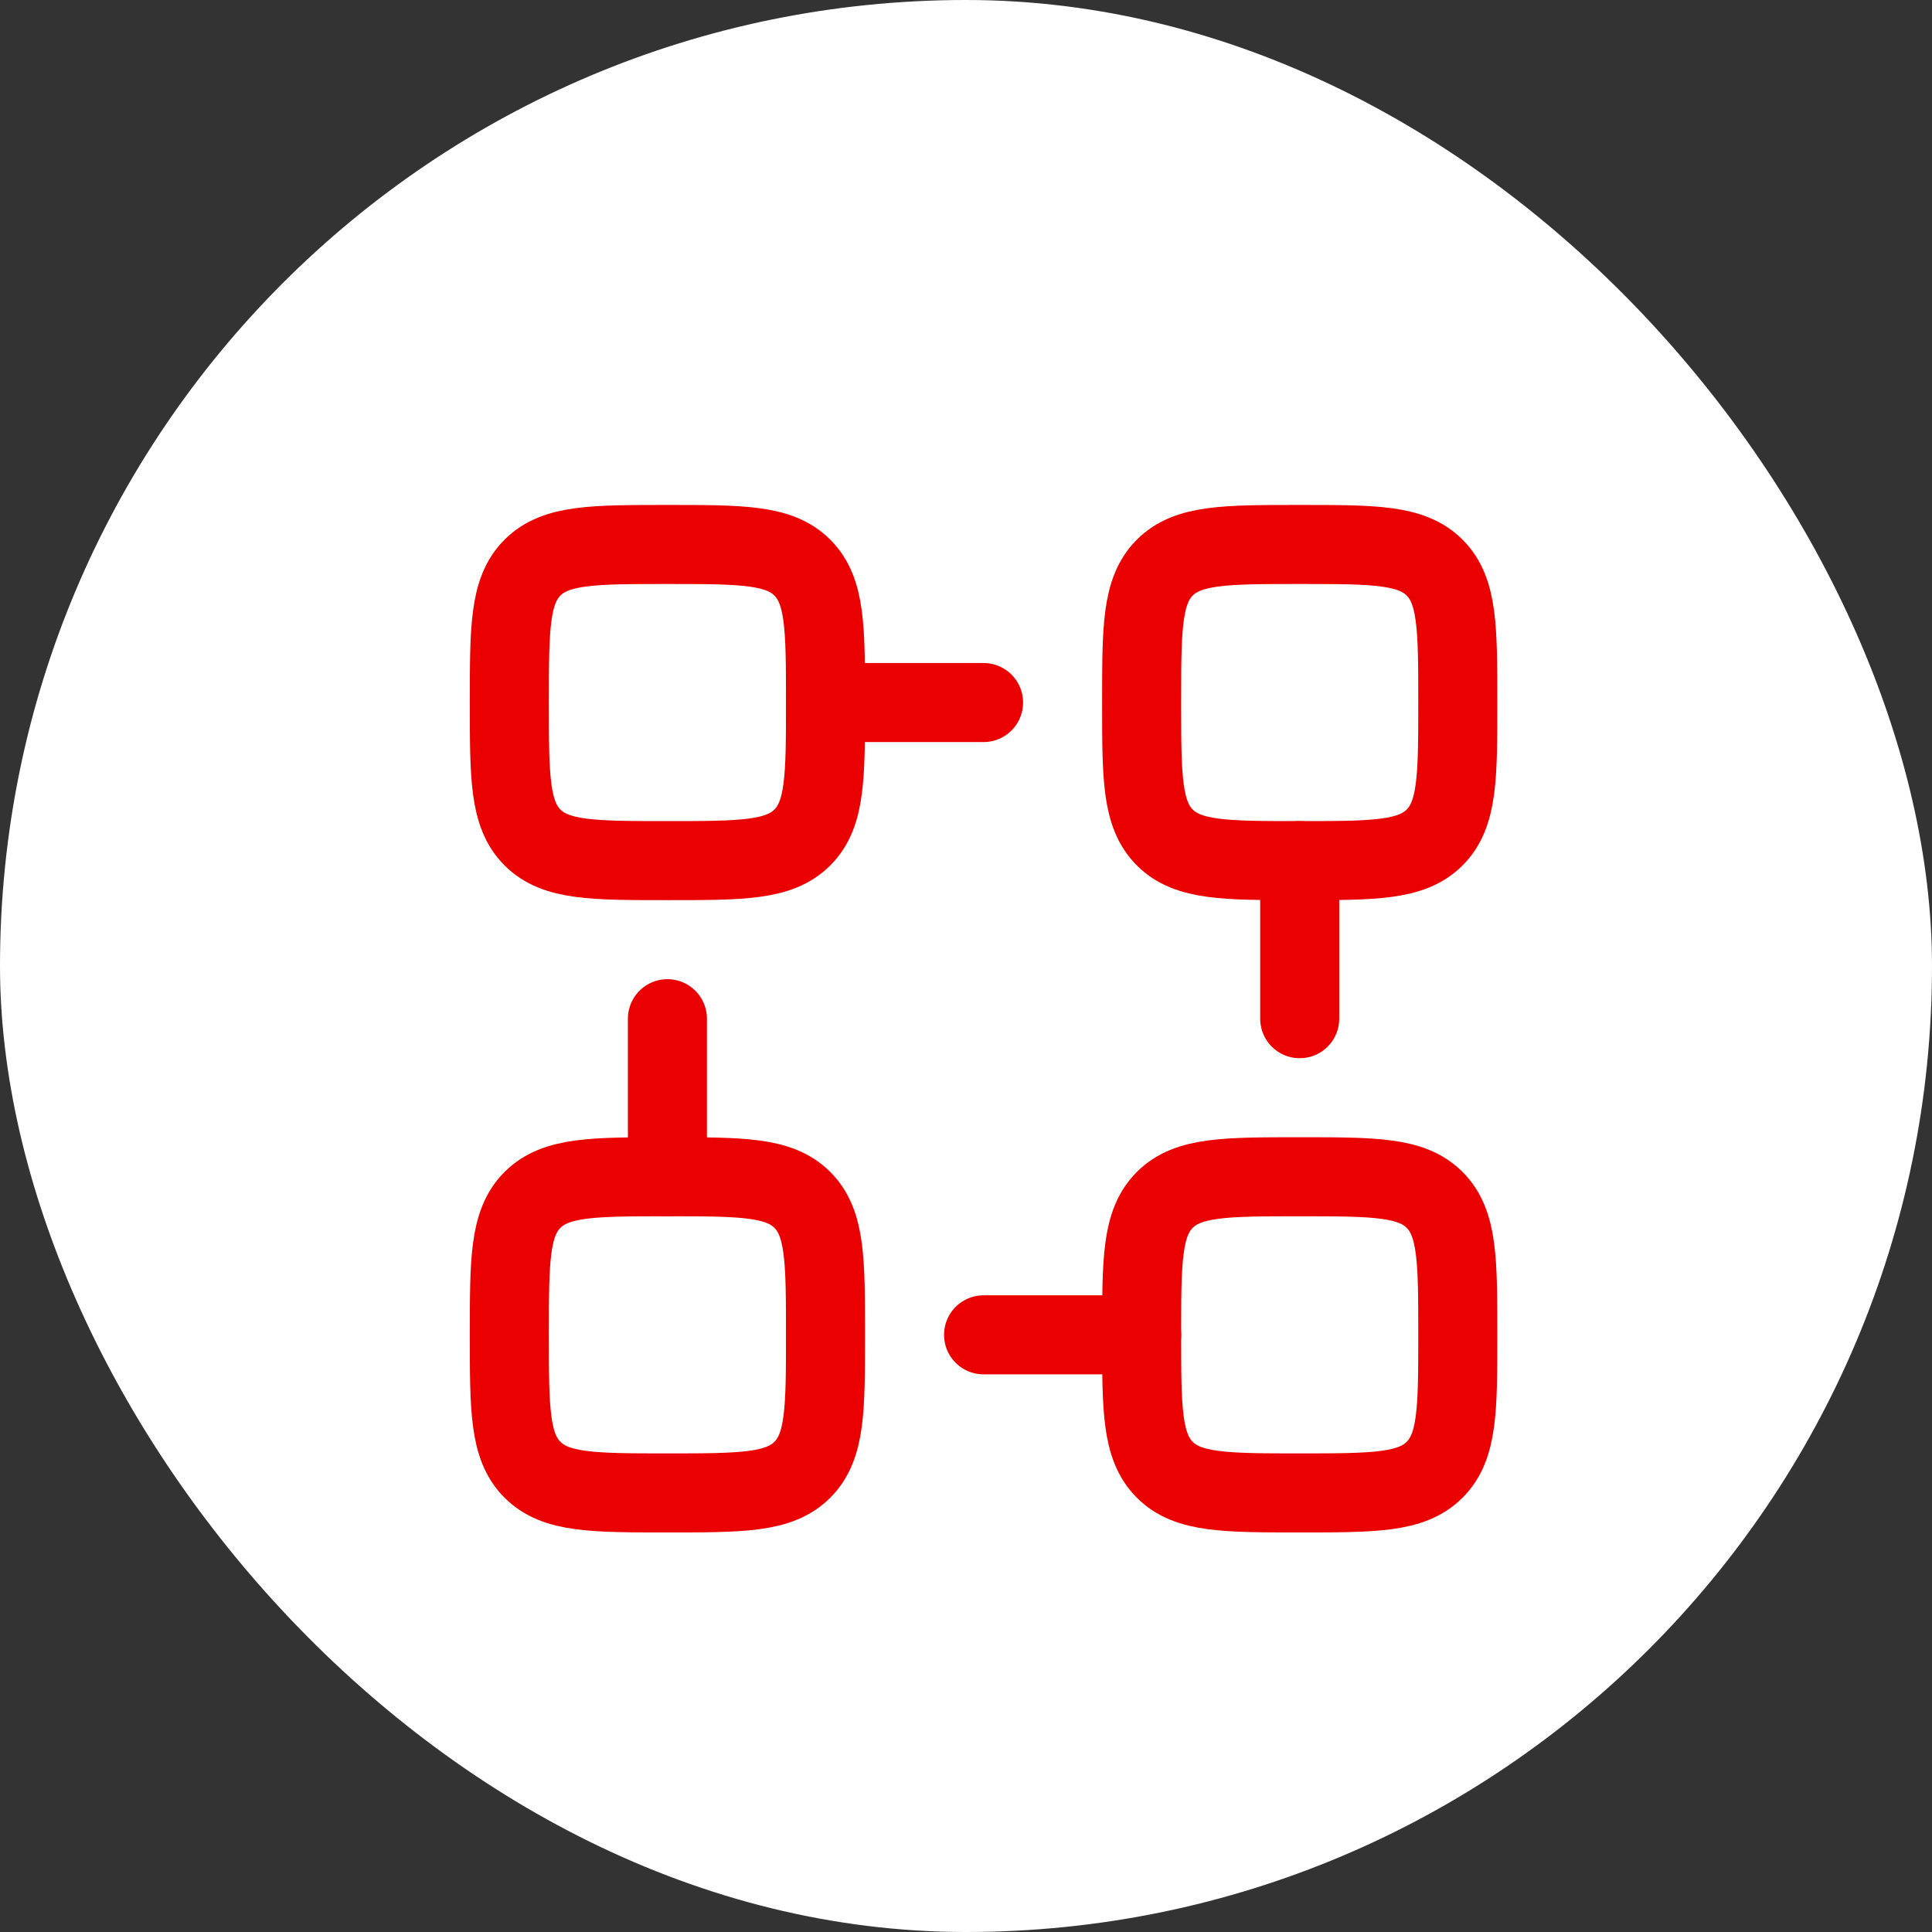 <?xml version="1.0" encoding="UTF-8"?>
<svg xmlns="http://www.w3.org/2000/svg" width="55" height="55" viewBox="0 0 55 55" fill="none">
  <rect x="0" y="0" width="55" height="55" fill="#333333" stroke="none"/>
  <rect width="55" height="55" rx="27.5" fill="white"></rect>
  <path d="M15.159 23.841C15.818 24.5 16.879 24.5 19 24.5C21.121 24.5 22.182 24.5 22.841 23.841C23.5 23.182 23.5 22.121 23.5 20C23.5 17.879 23.5 16.818 22.841 16.159C22.182 15.5 21.121 15.5 19 15.5C16.879 15.5 15.818 15.5 15.159 16.159C14.5 16.818 14.5 17.879 14.5 20C14.5 22.121 14.5 23.182 15.159 23.841Z" stroke="#EB0000" stroke-width="2.25" stroke-linecap="round" stroke-linejoin="round"></path>
  <path d="M33.159 23.841C33.818 24.5 34.879 24.5 37 24.5C39.121 24.5 40.182 24.5 40.841 23.841C41.5 23.182 41.5 22.121 41.5 20C41.5 17.879 41.5 16.818 40.841 16.159C40.182 15.5 39.121 15.5 37 15.5C34.879 15.5 33.818 15.5 33.159 16.159C32.5 16.818 32.5 17.879 32.5 20C32.5 22.121 32.5 23.182 33.159 23.841Z" stroke="#EB0000" stroke-width="2.25" stroke-linecap="round" stroke-linejoin="round"></path>
  <path d="M33.159 41.841C33.818 42.5 34.879 42.5 37 42.5C39.121 42.5 40.182 42.5 40.841 41.841C41.5 41.182 41.5 40.121 41.5 38C41.5 35.879 41.5 34.818 40.841 34.159C40.182 33.5 39.121 33.5 37 33.5C34.879 33.5 33.818 33.5 33.159 34.159C32.5 34.818 32.5 35.879 32.5 38C32.5 40.121 32.5 41.182 33.159 41.841Z" stroke="#EB0000" stroke-width="2.25" stroke-linecap="round" stroke-linejoin="round"></path>
  <path d="M15.159 41.841C15.818 42.5 16.879 42.5 19 42.5C21.121 42.5 22.182 42.5 22.841 41.841C23.5 41.182 23.5 40.121 23.5 38C23.5 35.879 23.5 34.818 22.841 34.159C22.182 33.5 21.121 33.5 19 33.5C16.879 33.5 15.818 33.5 15.159 34.159C14.5 34.818 14.5 35.879 14.5 38C14.5 40.121 14.5 41.182 15.159 41.841Z" stroke="#EB0000" stroke-width="2.25" stroke-linecap="round" stroke-linejoin="round"></path>
  <path d="M28 20H23.5" stroke="#EB0000" stroke-width="2.25" stroke-linecap="round" stroke-linejoin="round"></path>
  <path d="M32.5 38H28" stroke="#EB0000" stroke-width="2.25" stroke-linecap="round" stroke-linejoin="round"></path>
  <path d="M37 29V24.5" stroke="#EB0000" stroke-width="2.25" stroke-linecap="round" stroke-linejoin="round"></path>
  <path d="M19 33.5V29" stroke="#EB0000" stroke-width="2.25" stroke-linecap="round" stroke-linejoin="round"></path>
</svg>
